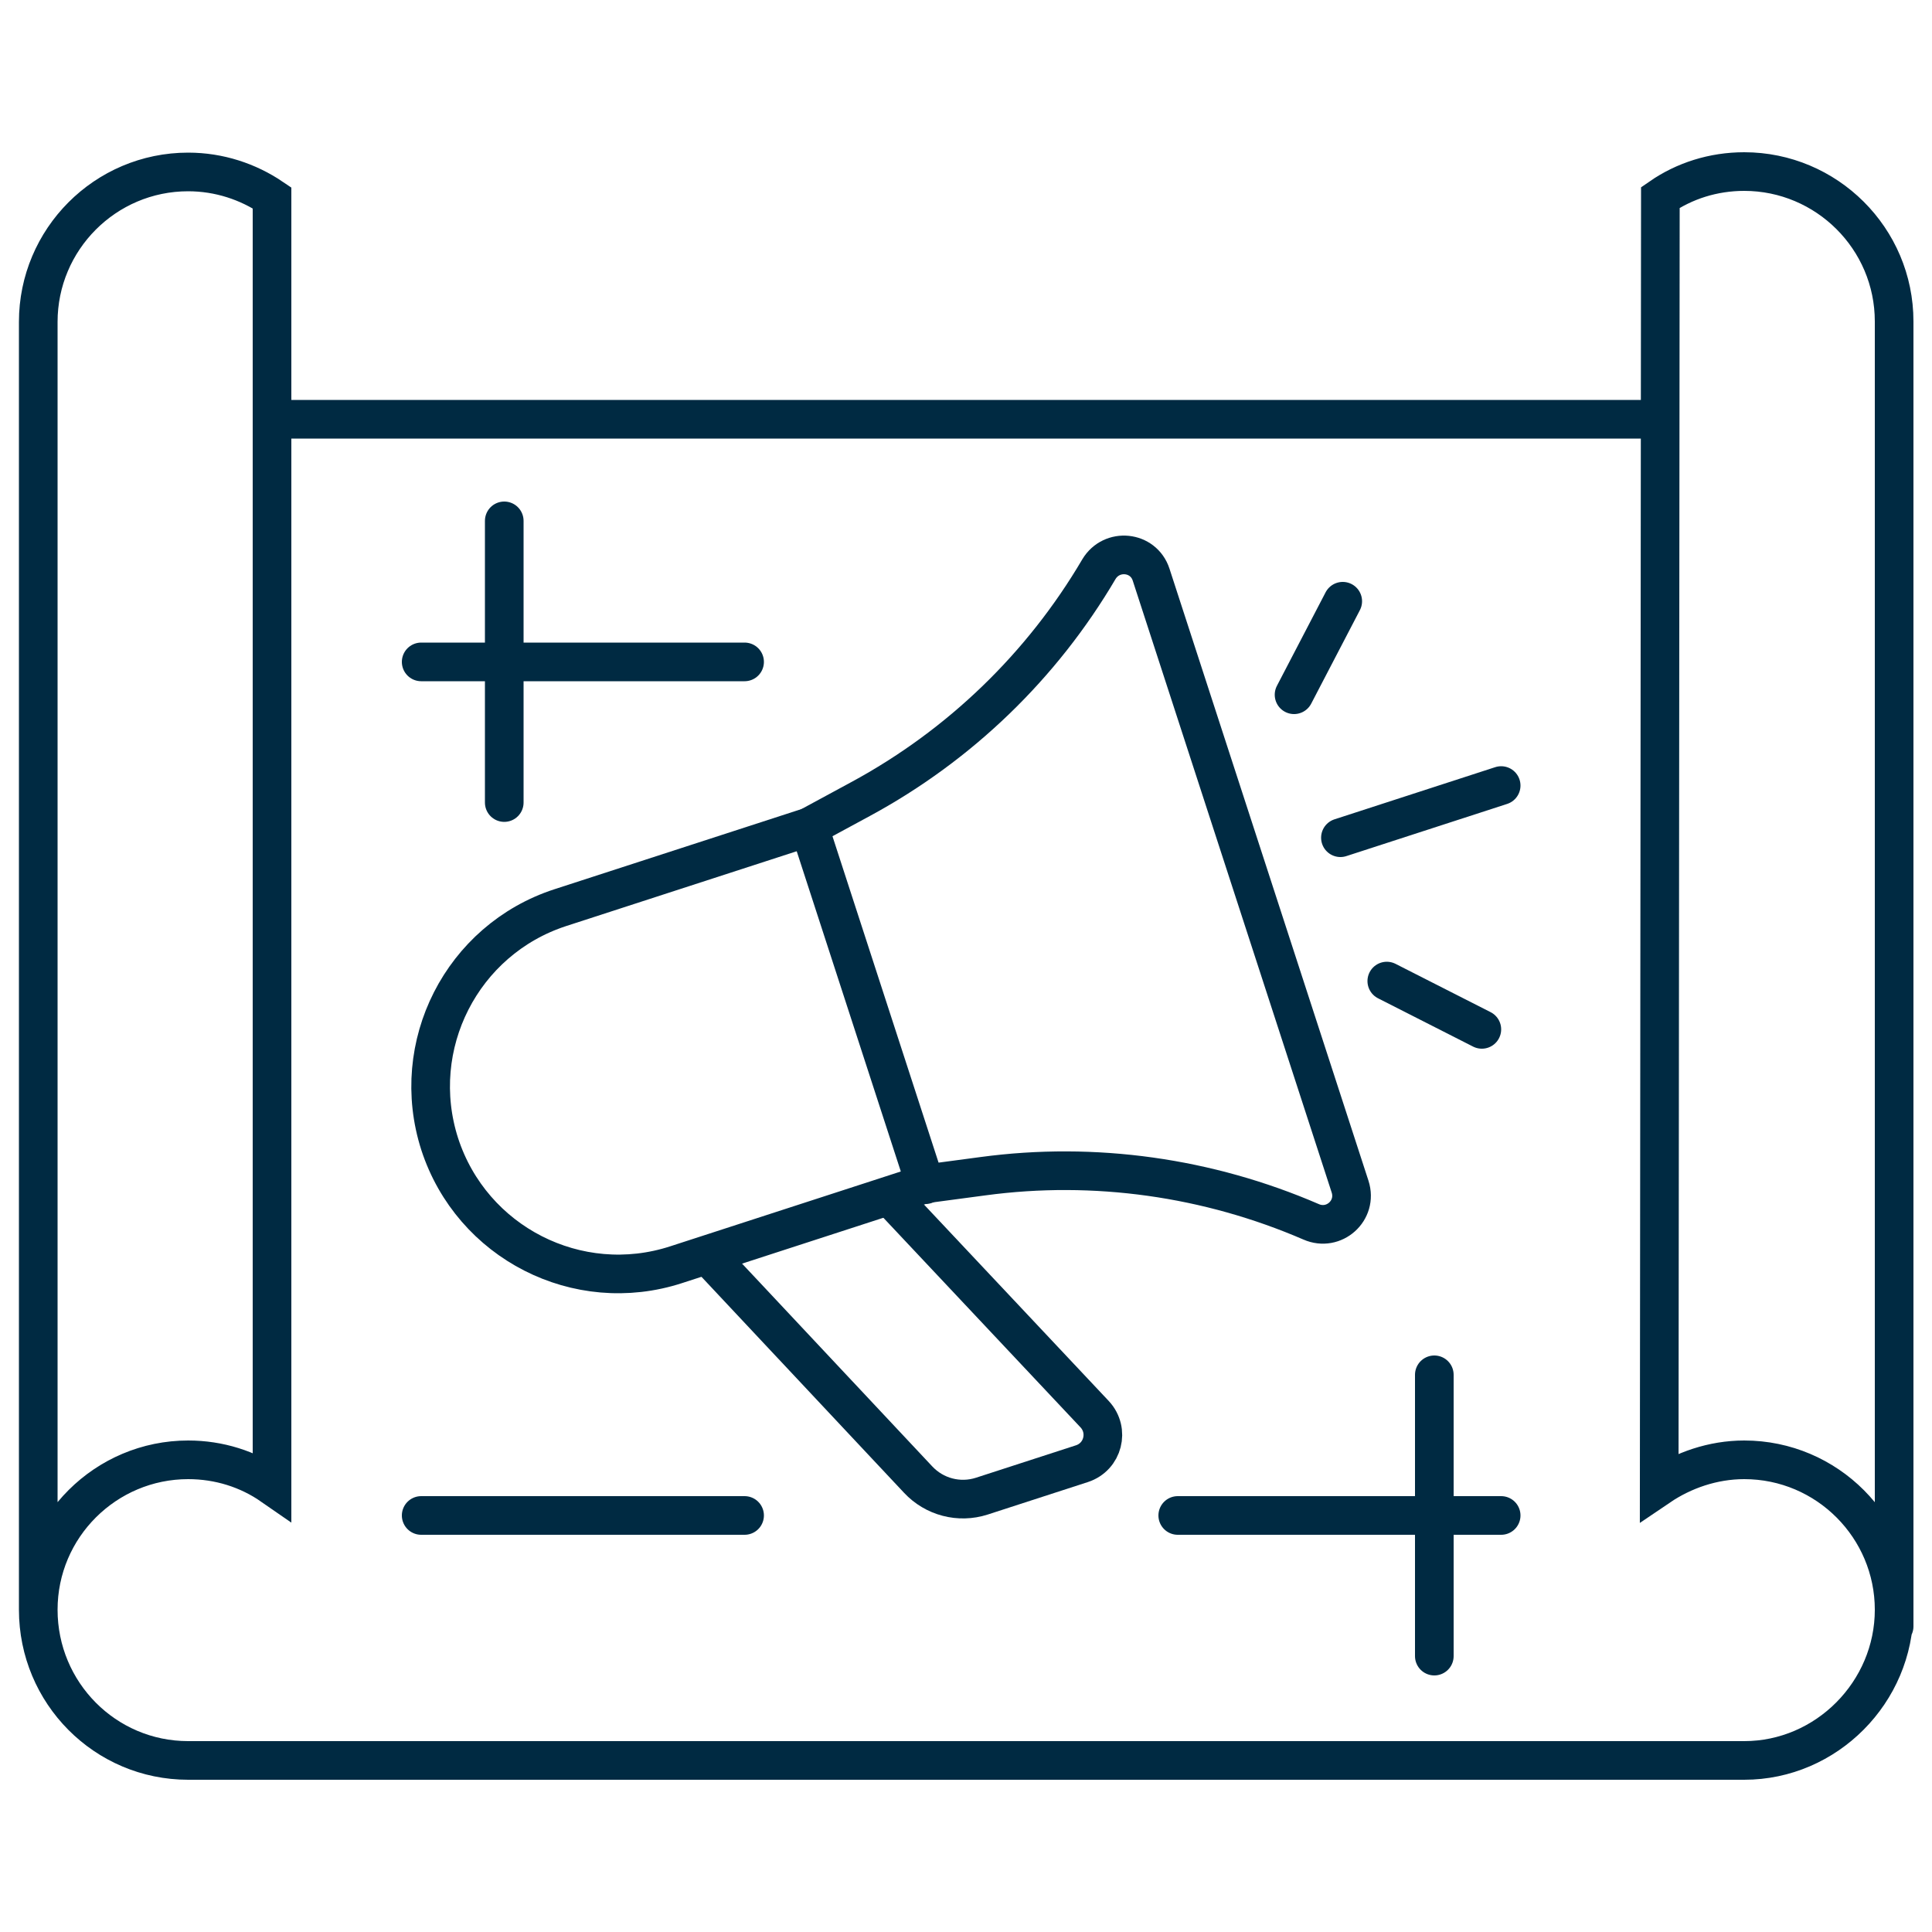 <?xml version="1.0" encoding="UTF-8"?>
<svg id="Layer_1" data-name="Layer 1" xmlns="http://www.w3.org/2000/svg" viewBox="0 0 50 50">
  <defs>
    <style>
      .cls-1 {
        fill: none;
        stroke: #002a42;
        stroke-linecap: round;
        stroke-miterlimit: 10;
      }
    </style>
  </defs>
  <g>
    <path class="cls-1" d="M20.94,21.4l-6.44,2.09c-2.55.83-3.94,3.57-3.12,6.12h0c.83,2.55,3.57,3.95,6.12,3.12l6.44-2.09,1.5-.2c2.89-.39,5.83.03,8.49,1.18.59.26,1.21-.29,1.01-.91l-5.15-15.84c-.2-.61-1.02-.69-1.35-.14-1.47,2.5-3.6,4.56-6.17,5.95l-1.33.72Z"/>
    <line class="cls-1" x1="23.95" y1="30.66" x2="20.94" y2="21.4"/>
    <path class="cls-1" d="M23.11,31.05l5.22,5.55c.39.42.22,1.1-.33,1.28l-2.59.84c-.59.19-1.23.02-1.65-.43l-5.29-5.64"/>
    <g>
      <line class="cls-1" x1="34.75" y1="15.56" x2="33.49" y2="17.98"/>
      <line class="cls-1" x1="38.85" y1="20.33" x2="34.69" y2="21.68"/>
      <line class="cls-1" x1="38.35" y1="26.64" x2="35.89" y2="25.39"/>
    </g>
  </g>
  <path class="cls-1" d="M49.02,42.09V8.32c0-2.15-1.75-3.88-3.88-3.88-.8,0-1.55.24-2.17.67l-.03,33.36c.62-.42,1.39-.69,2.2-.69,2.15,0,3.88,1.75,3.88,3.88s-1.75,3.9-3.88,3.9H4.87c-2.15,0-3.88-1.75-3.88-3.9s1.75-3.88,3.88-3.88c.8,0,1.55.24,2.17.67V5.12c-.62-.42-1.37-.67-2.17-.67-2.15,0-3.88,1.75-3.88,3.88v33.33"/>
  <line class="cls-1" x1="7.12" y1="10.85" x2="42.95" y2="10.85"/>
  <line class="cls-1" x1="37.12" y1="35.58" x2="37.12" y2="42.86"/>
  <line class="cls-1" x1="13.05" y1="13.48" x2="13.05" y2="20.77"/>
  <line class="cls-1" x1="38.85" y1="39.22" x2="30.48" y2="39.22"/>
  <line class="cls-1" x1="19.27" y1="39.22" x2="10.9" y2="39.22"/>
  <line class="cls-1" x1="19.27" y1="17.13" x2="10.9" y2="17.13"/>
</svg>